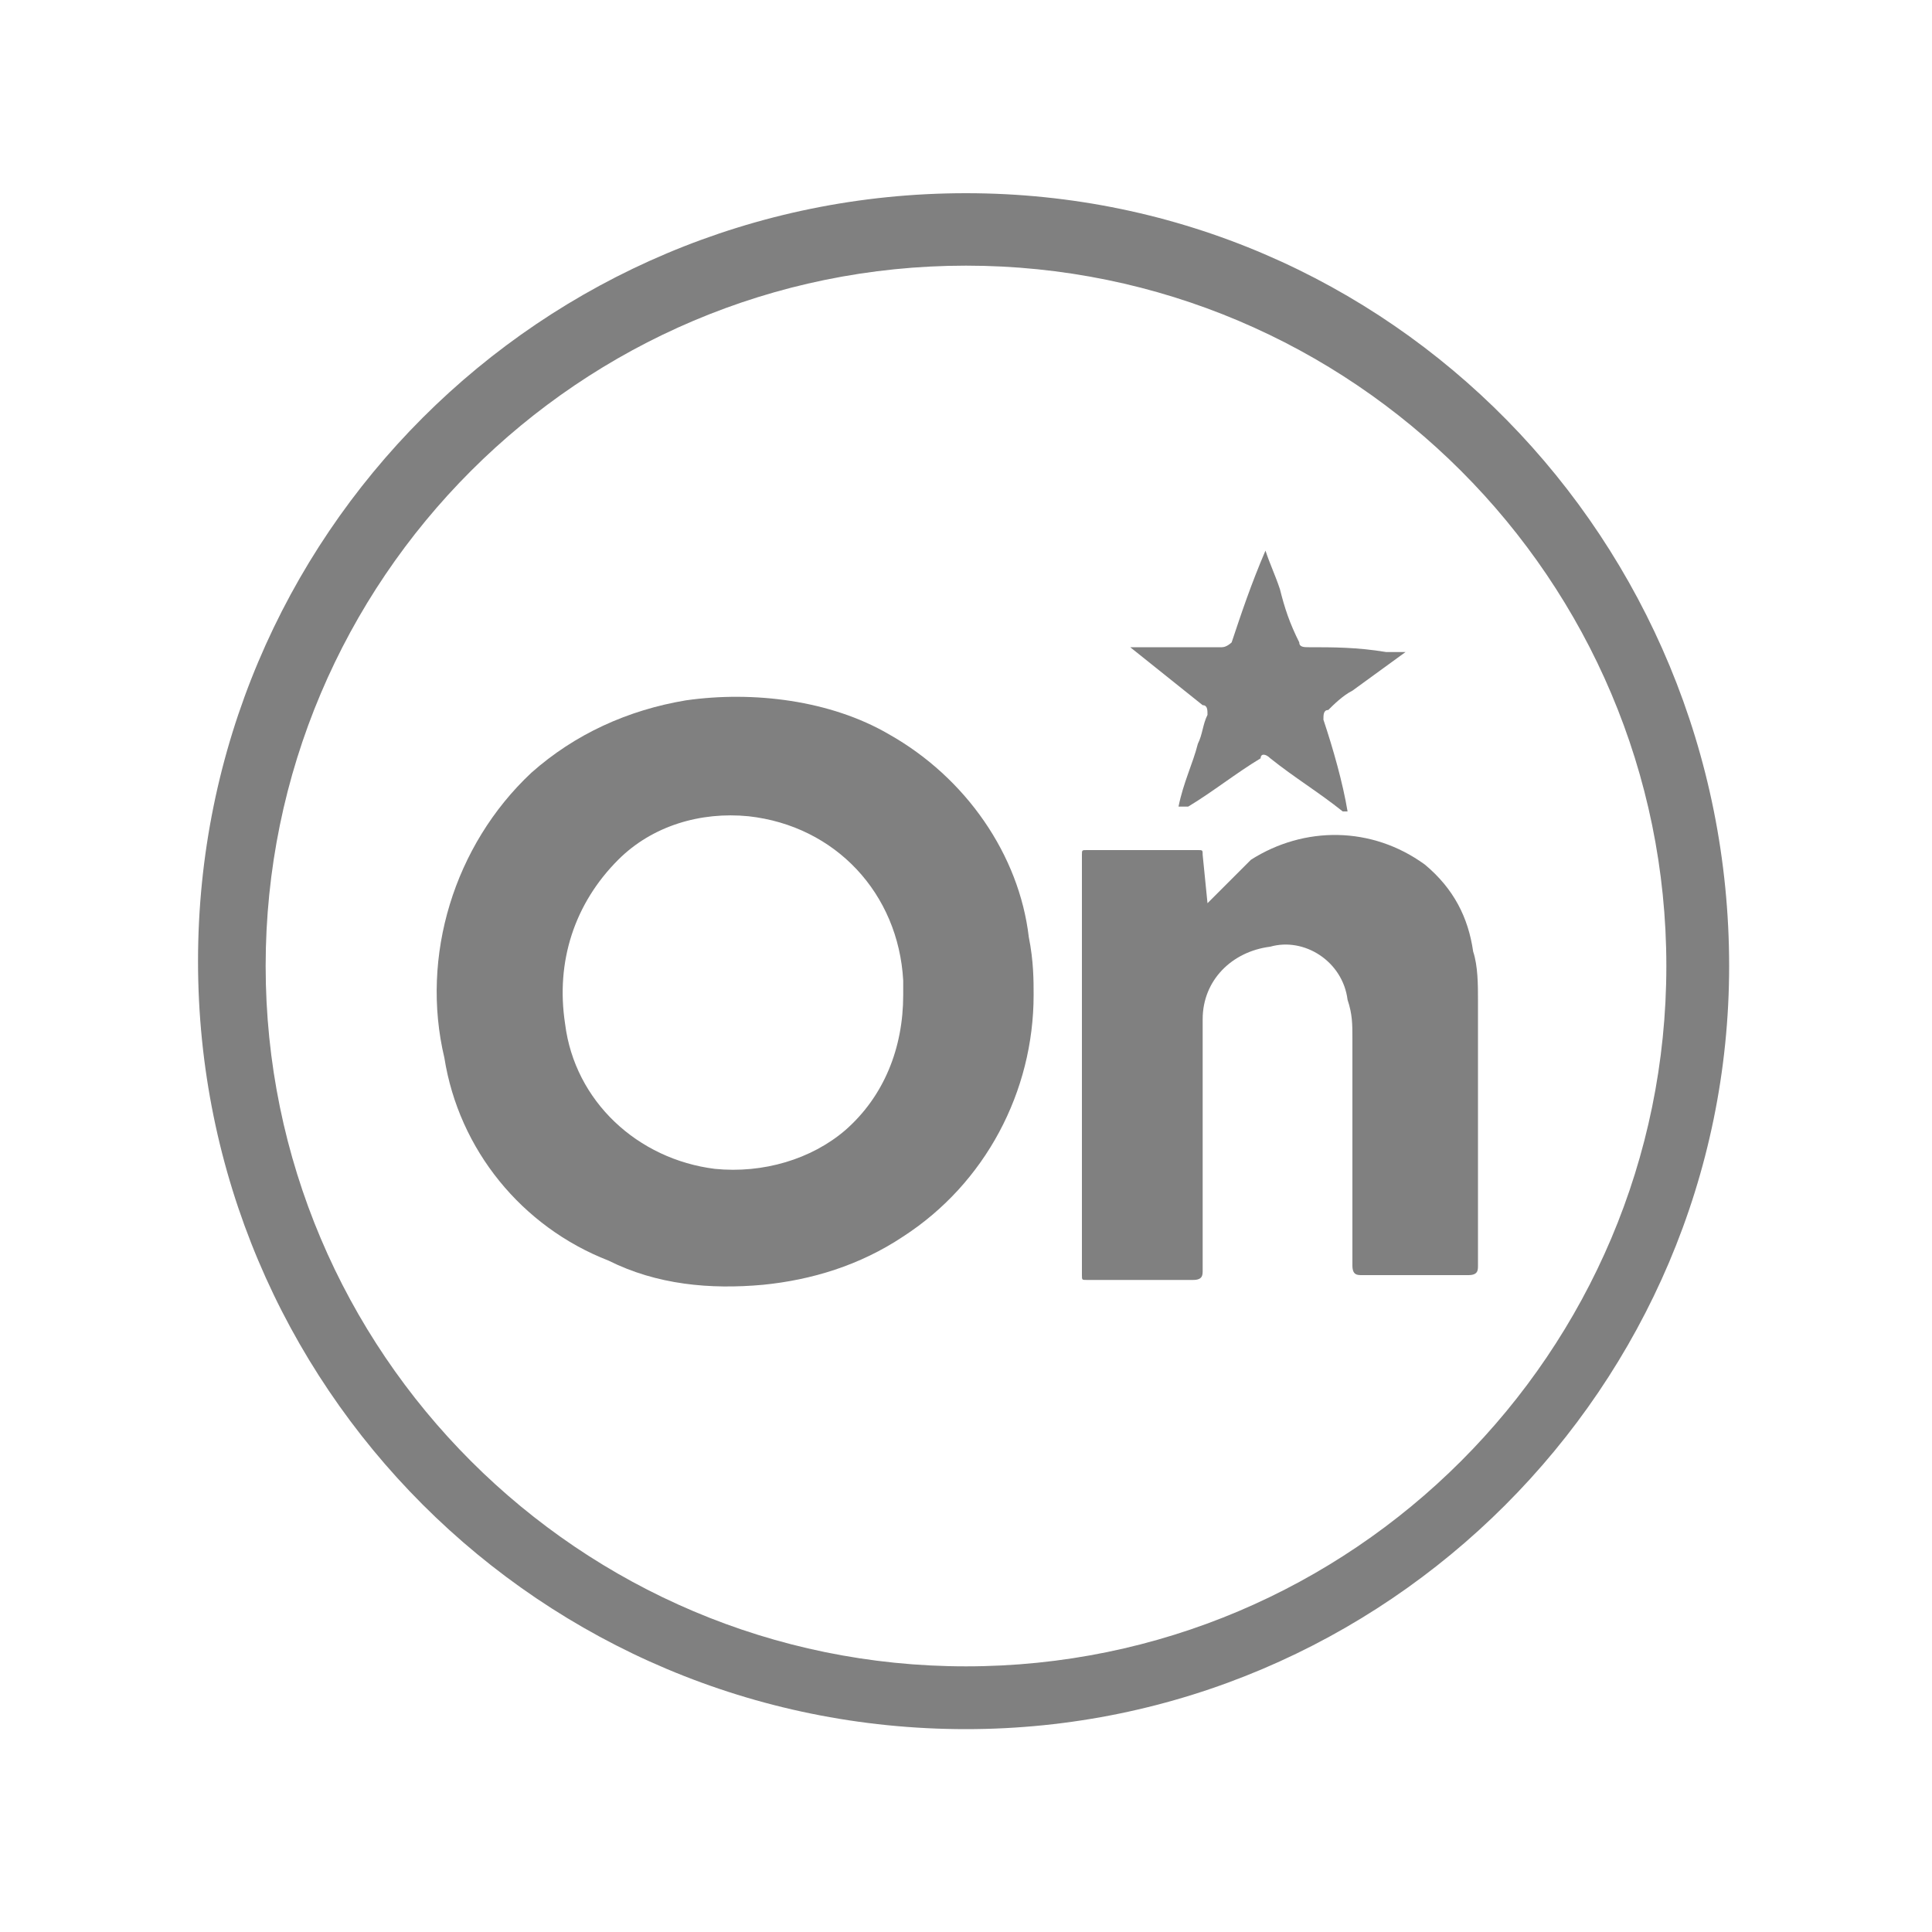 <?xml version="1.0" encoding="utf-8"?>
<!-- Generator: Adobe Illustrator 26.4.1, SVG Export Plug-In . SVG Version: 6.00 Build 0)  -->
<svg version="1.1" id="Layer_1" xmlns="http://www.w3.org/2000/svg" xmlns:xlink="http://www.w3.org/1999/xlink" x="0px" y="0px"
	 viewBox="0 0 40 40" style="enable-background:new 0 0 40 40;" xml:space="preserve">
<style type="text/css">
	.st0{fill:#808080;}
</style>
<g id="Grupo_3223">
	<g id="Grupo_3222">
		<path id="Caminho_8887" class="st0" d="M21.4,20.6c0,2-1,3.9-2.7,5c-0.9,0.6-1.9,0.9-2.9,1c-1.1,0.1-2.2,0-3.2-0.5
			c-1.8-0.7-3.1-2.3-3.4-4.2c-0.5-2.1,0.2-4.4,1.8-5.9c0.9-0.8,2-1.3,3.2-1.5c1.4-0.2,3,0,4.2,0.7c1.6,0.9,2.7,2.5,2.9,4.2
			C21.4,19.9,21.4,20.3,21.4,20.6 M18.7,20.6c0-0.1,0-0.2,0-0.3c-0.1-1.8-1.4-3.2-3.2-3.4c-1-0.1-2,0.2-2.7,0.9
			c-0.9,0.9-1.3,2.1-1.1,3.4c0.2,1.6,1.5,2.8,3.1,3c1,0.1,2-0.2,2.7-0.8C18.3,22.7,18.7,21.7,18.7,20.6"/>
		<path id="Caminho_8888" class="st0" d="M25,18.7c0.3-0.3,0.6-0.6,0.9-0.9c1.1-0.7,2.5-0.7,3.6,0.1c0.6,0.5,0.9,1.1,1,1.8
			c0.1,0.3,0.1,0.7,0.1,1v5.5c0,0.1,0,0.2-0.2,0.2c-0.7,0-1.5,0-2.2,0c-0.1,0-0.2,0-0.2-0.2c0-1.6,0-3.2,0-4.7c0-0.3,0-0.5-0.1-0.8
			c-0.1-0.8-0.9-1.3-1.6-1.1h0c-0.8,0.1-1.4,0.7-1.4,1.5c0,0.4,0,0.8,0,1.2v4c0,0.1,0,0.2-0.2,0.2c-0.7,0-1.5,0-2.2,0
			c-0.1,0-0.1,0-0.1-0.1c0-2.9,0-5.8,0-8.7c0-0.1,0-0.1,0.1-0.1c0.8,0,1.5,0,2.3,0c0.1,0,0.1,0,0.1,0.1L25,18.7"/>
		<path id="Caminho_8889" class="st0" d="M24.4,16.7c0.1-0.5,0.3-0.9,0.4-1.3c0.1-0.2,0.1-0.4,0.2-0.6c0-0.1,0-0.2-0.1-0.2
			c-0.5-0.4-1-0.8-1.5-1.2c0,0,0.1,0,0.1,0c0.6,0,1.2,0,1.8,0c0.1,0,0.2-0.1,0.2-0.1c0.2-0.6,0.4-1.2,0.7-1.9
			c0.1,0.3,0.2,0.5,0.3,0.8c0.1,0.4,0.2,0.7,0.4,1.1c0,0.1,0.1,0.1,0.2,0.1c0.5,0,1,0,1.6,0.1c0.1,0,0.2,0,0.4,0l-1.1,0.8
			c-0.2,0.1-0.4,0.3-0.5,0.4c-0.1,0-0.1,0.1-0.1,0.2c0.2,0.6,0.4,1.3,0.5,1.9c0,0-0.1,0-0.1,0c-0.5-0.4-1-0.7-1.5-1.1
			c-0.1-0.1-0.2-0.1-0.2,0c-0.5,0.3-1,0.7-1.5,1L24.4,16.7"/>
		<path id="Caminho_8890" class="st0" d="M20,35.8c-8.8,0-15.9-7.1-15.9-15.9c0-8.8,7.1-15.9,15.9-15.9S35.8,11.2,35.8,20l0,0
			C35.8,28.7,28.7,35.8,20,35.8 M20,5.5C12,5.5,5.5,12,5.5,20S12,34.5,20,34.5S34.5,28,34.5,20l0,0C34.5,12,28,5.5,20,5.5"/>
	</g>
</g>
</svg>

